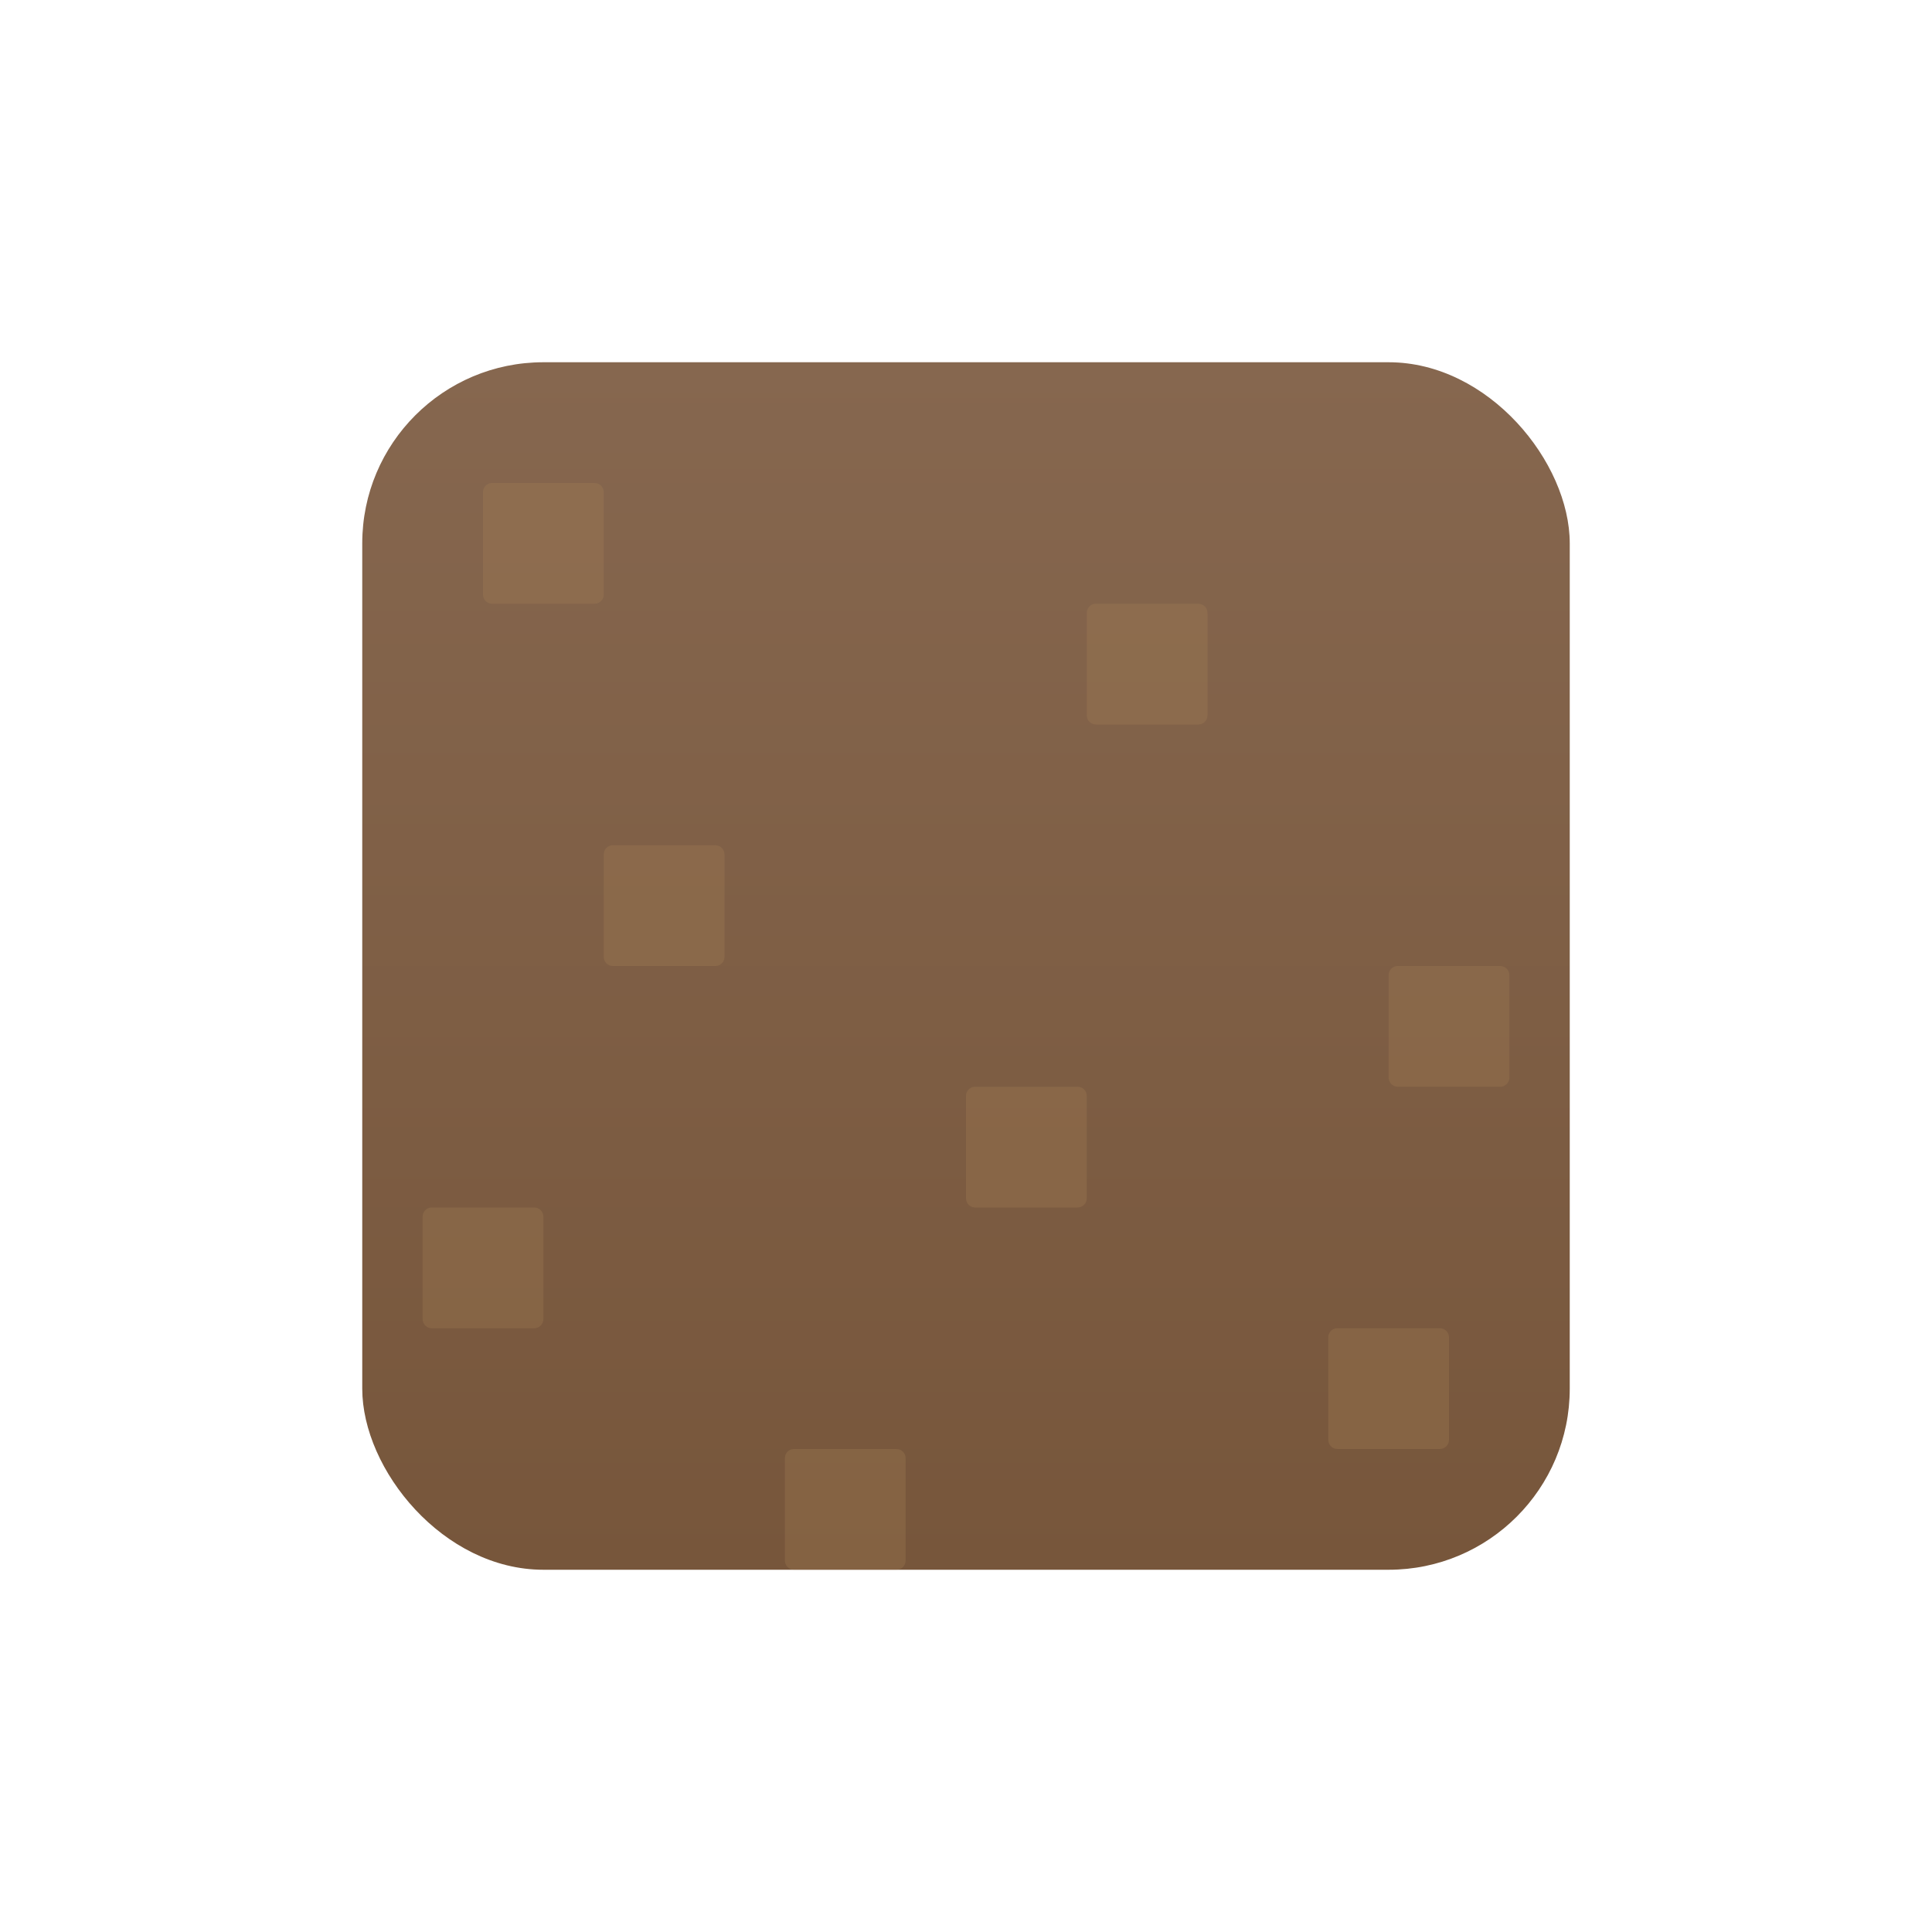 <?xml version="1.0" encoding="UTF-8" standalone="no"?>
<!-- Created with Inkscape (http://www.inkscape.org/) -->

<svg
   width="32"
   height="32"
   version="1.1"
   viewBox="0 0 32 32"
   id="svg168"
   xml:space="preserve"
   xmlns:xlink="http://www.w3.org/1999/xlink"
   xmlns="http://www.w3.org/2000/svg"
   xmlns:svg="http://www.w3.org/2000/svg"
   xmlns:rdf="http://www.w3.org/1999/02/22-rdf-syntax-ns#"
   xmlns:cc="http://creativecommons.org/ns#"
   xmlns:dc="http://purl.org/dc/elements/1.1/"><defs
     id="defs172"><linearGradient
       id="linearGradient53203"><stop
         style="stop-color:#77563b;stop-opacity:1;"
         offset="0"
         id="stop53199" /><stop
         style="stop-color:#86674f;stop-opacity:1;"
         offset="1"
         id="stop53201" /></linearGradient><linearGradient
       xlink:href="#linearGradient53203"
       id="linearGradient39079"
       gradientUnits="userSpaceOnUse"
       x1="785"
       y1="26"
       x2="785"
       y2="6" /></defs><title
     id="title132">Prism Launcher Logo</title><g
     id="i_stone-2"
     transform="translate(-768)"><rect
       style="fill:url(#linearGradient39079);fill-opacity:1;stroke-linecap:square;stroke-linejoin:bevel;paint-order:stroke markers fill;stop-color:#000000"
       id="rect15088-9-1"
       width="20"
       height="20"
       x="774"
       y="6"
       ry="3" /><rect
       style="fill:#ffffff;fill-opacity:0;stroke:none;stroke-width:0.265;paint-order:stroke markers fill;stop-color:#000000"
       id="rect128412-4-1-0"
       width="32"
       height="32"
       x="768"
       y="0" /><path
       id="rect48773"
       style="opacity:0.269;fill:#a88356;fill-opacity:1;stroke-linecap:square;stroke-linejoin:bevel;paint-order:stroke markers fill;stop-color:#000000"
       d="M 776.137,8 C 776.059,8.008 776,8.073 776,8.152 V 9.848 C 776,9.932 776.068,10 776.152,10 h 1.695 C 777.932,10 778,9.932 778,9.848 V 8.152 C 778,8.068 777.932,8 777.848,8 h -1.695 c -0.005,0 -0.011,-5.2e-4 -0.016,0 z m 10,2 C 786.059,10.008 786,10.073 786,10.152 v 1.695 C 786,11.932 786.068,12 786.152,12 h 1.695 C 787.932,12 788,11.932 788,11.848 V 10.152 C 788,10.068 787.932,10 787.848,10 h -1.695 c -0.005,0 -0.011,-5.2e-4 -0.016,0 z m -8,4 C 778.059,14.008 778,14.073 778,14.152 v 1.695 C 778,15.932 778.068,16 778.152,16 h 1.695 C 779.932,16 780,15.932 780,15.848 V 14.152 C 780,14.068 779.932,14 779.848,14 h -1.695 c -0.005,0 -0.011,-5.2e-4 -0.016,0 z m 13,2 C 791.059,16.008 791,16.073 791,16.152 v 1.695 C 791,17.932 791.068,18 791.152,18 h 1.695 C 792.932,18 793,17.932 793,17.848 V 16.152 C 793,16.068 792.932,16 792.848,16 h -1.695 c -0.005,0 -0.011,-5.2e-4 -0.016,0 z m -7,2 C 784.059,18.008 784,18.073 784,18.152 v 1.695 C 784,19.932 784.068,20 784.152,20 h 1.695 C 785.932,20 786,19.932 786,19.848 V 18.152 C 786,18.068 785.932,18 785.848,18 h -1.695 c -0.005,0 -0.011,-5.2e-4 -0.016,0 z m -9,2 C 775.059,20.008 775,20.073 775,20.152 v 1.695 C 775,21.932 775.068,22 775.152,22 h 1.695 C 776.932,22 777,21.932 777,21.848 V 20.152 C 777,20.068 776.932,20 776.848,20 h -1.695 c -0.005,0 -0.011,-5.2e-4 -0.016,0 z m 15,2 C 790.059,22.008 790,22.073 790,22.152 v 1.695 C 790,23.932 790.068,24 790.152,24 h 1.695 C 791.932,24 792,23.932 792,23.848 V 22.152 C 792,22.068 791.932,22 791.848,22 h -1.695 c -0.005,0 -0.011,-5.2e-4 -0.016,0 z m -9,2 C 781.059,24.008 781,24.073 781,24.152 v 1.695 C 781,25.932 781.068,26 781.152,26 h 1.695 C 782.932,26 783,25.932 783,25.848 V 24.152 C 783,24.068 782.932,24 782.848,24 h -1.695 c -0.005,0 -0.011,-5.2e-4 -0.016,0 z" /></g></svg>
